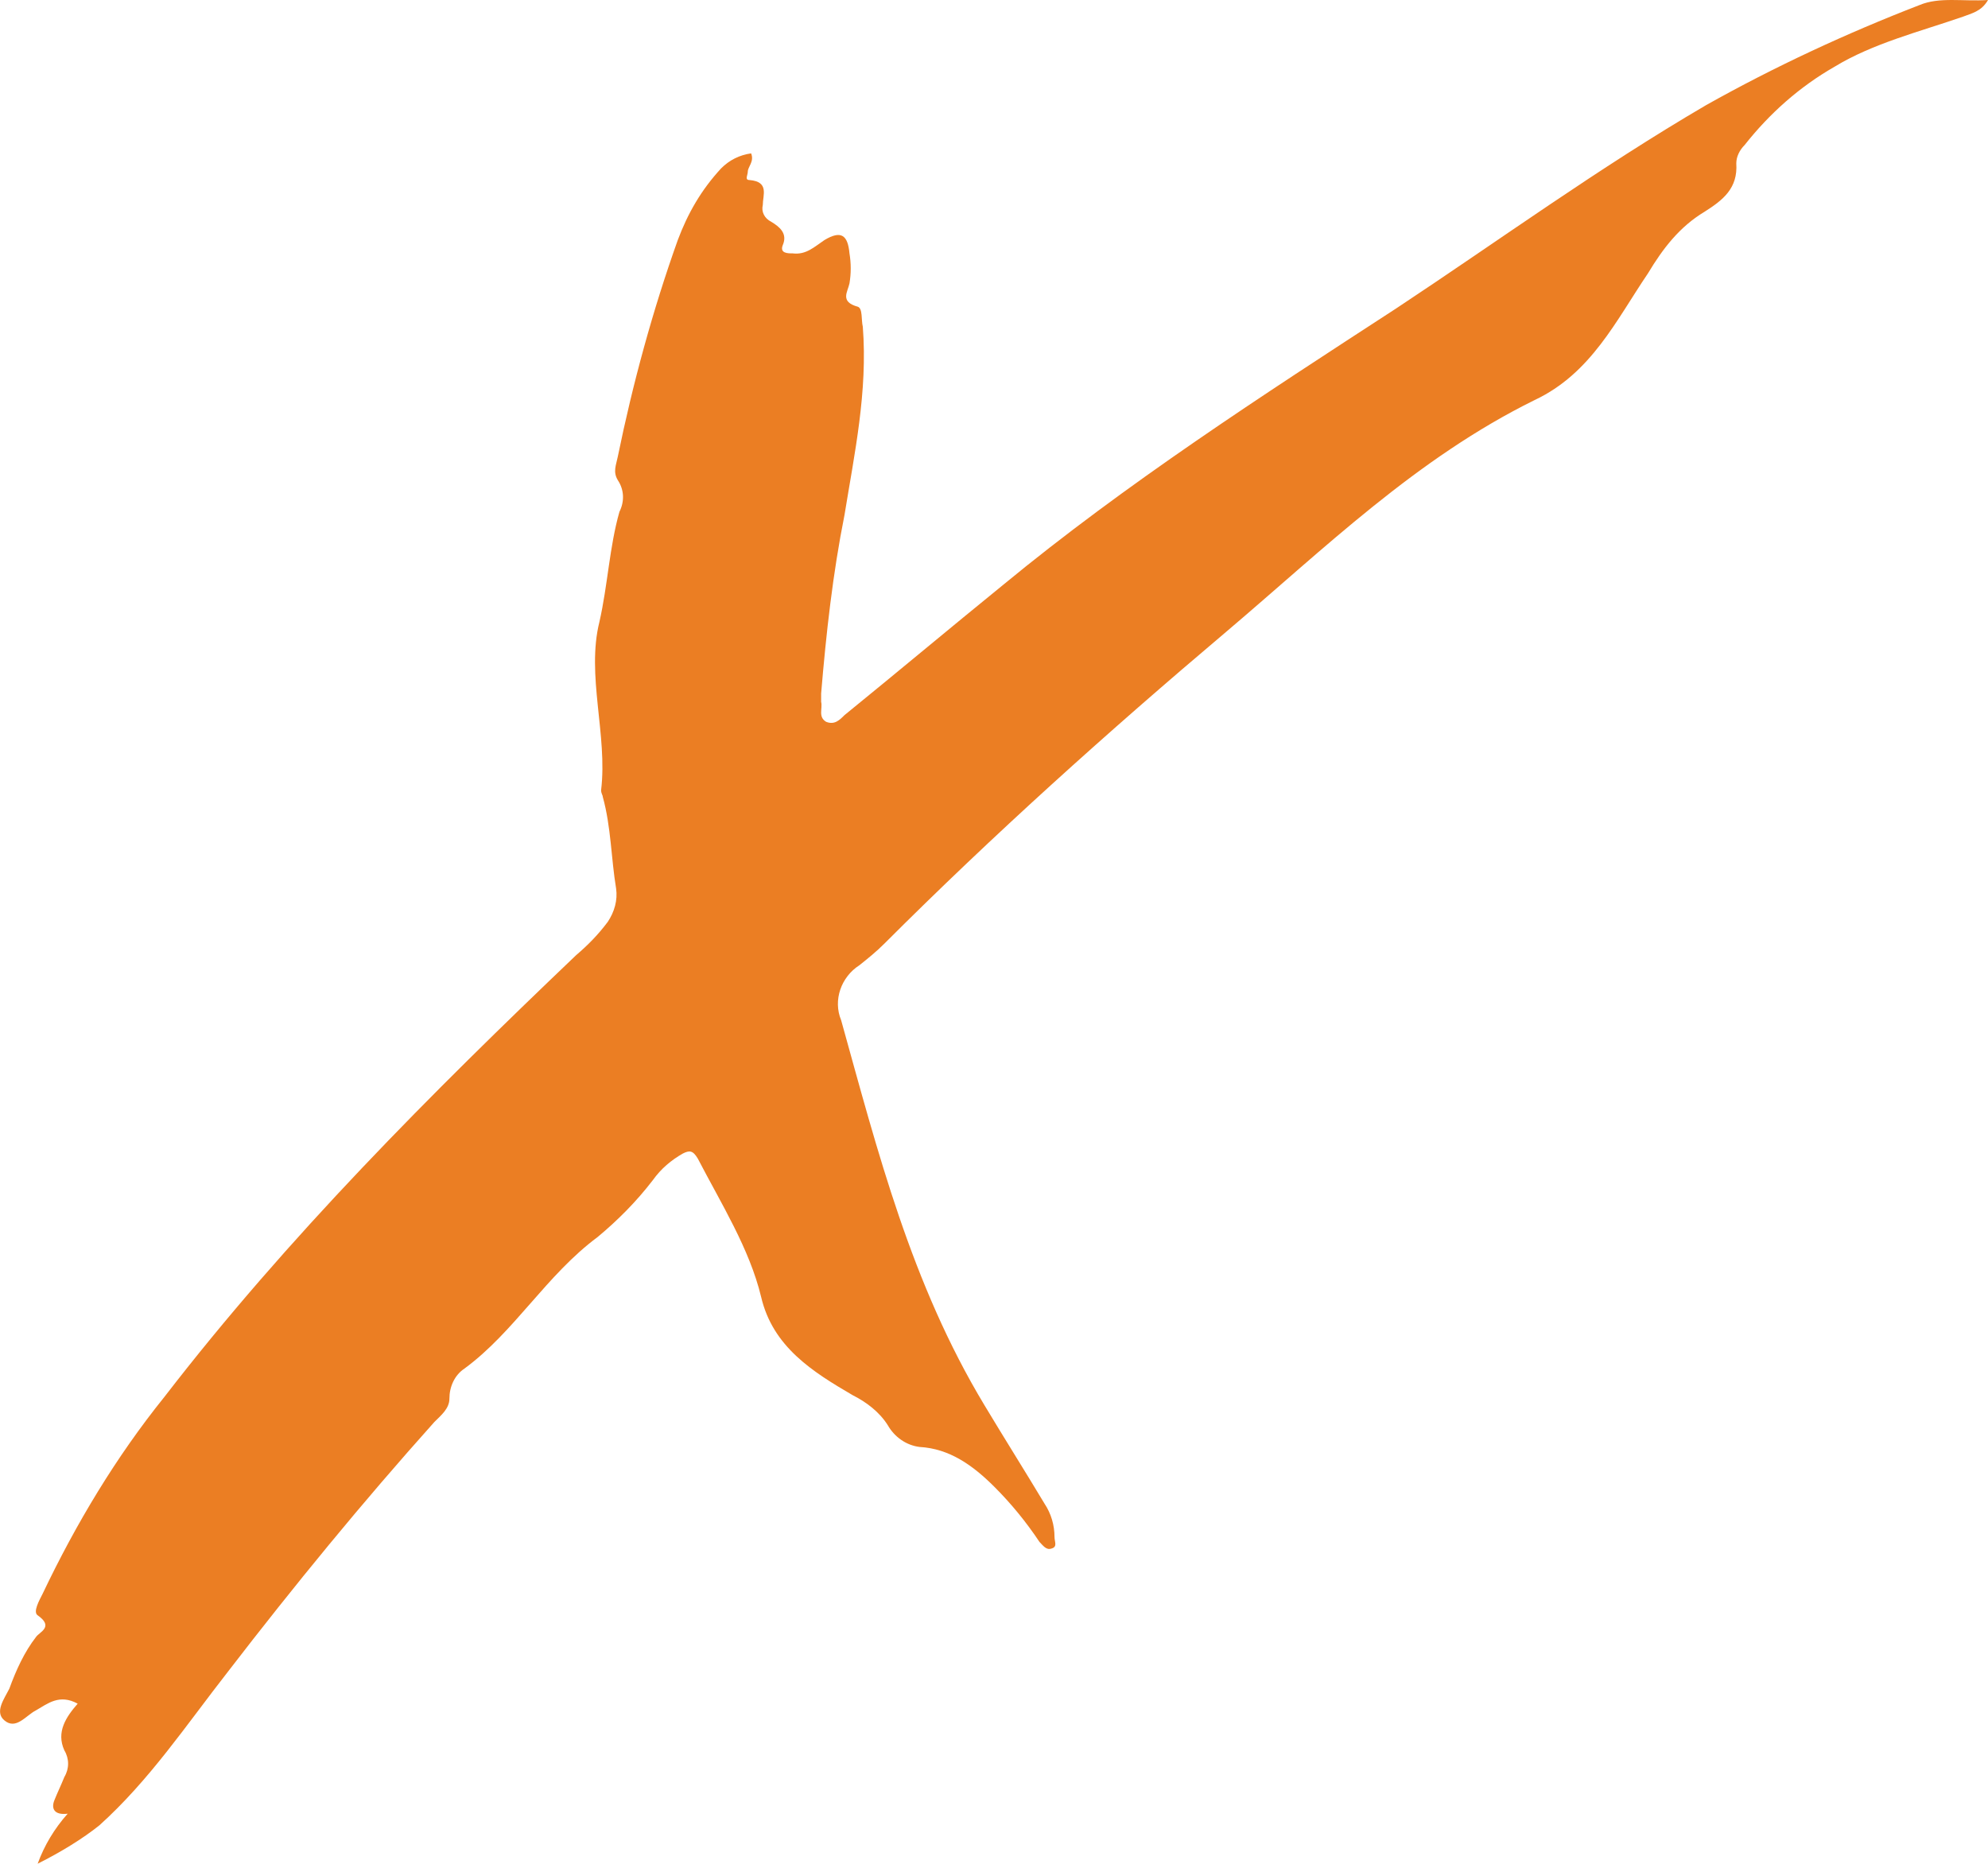 <?xml version="1.0" encoding="UTF-8"?>
<svg id="Livello_2" data-name="Livello 2" xmlns="http://www.w3.org/2000/svg" viewBox="0 0 119.26 111.8">
  <defs>
    <style>
      .cls-1 {
        fill: #eb7e23;
        stroke-width: 0px;
      }
    </style>
  </defs>
  <g id="Livello_1-2" data-name="Livello 1">
    <path id="Tracciato_123" data-name="Tracciato 123" class="cls-1" d="M2.26,111.8c.4-1.1,1-2.1,1.8-3-.8.1-1-.3-.8-.8s.4-.9.6-1.4c.3-.5.3-1.1,0-1.6-.5-1.1.1-2,.8-2.8-1.1-.6-1.8,0-2.5.4-.6.3-1.2,1.2-1.9.6-.6-.5,0-1.3.3-1.9.4-1.1.9-2.2,1.6-3.1.2-.3,1.1-.6.1-1.3-.3-.2.1-.9.3-1.3,2-4.2,4.4-8.2,7.3-11.8,7.4-9.6,16-18.2,24.7-26.5.7-.6,1.3-1.2,1.9-2,.4-.6.6-1.3.5-2-.3-1.8-.3-3.7-.8-5.5,0-.1-.1-.2-.1-.4.4-3.3-.9-6.9-.1-10.1.5-2.2.6-4.5,1.2-6.6.3-.6.3-1.3-.1-1.9-.3-.5-.1-.9,0-1.4.9-4.4,2.1-8.8,3.6-13,.6-1.6,1.4-3,2.6-4.3.5-.5,1.1-.8,1.8-.9.2.5-.2.8-.2,1.1,0,.2-.2.5.1.5,1.2.1.8.9.8,1.5-.1.4.1.8.5,1,.5.3,1,.7.7,1.4-.2.5.3.5.6.5.8.1,1.3-.4,1.9-.8,1-.6,1.4-.3,1.5.8.1.6.1,1.2,0,1.8-.1.5-.6,1.1.5,1.4.3.1.2.8.3,1.2.3,3.9-.5,7.6-1.1,11.3-.7,3.5-1.1,7.1-1.4,10.7v.5c.1.4-.2.9.3,1.2.5.2.8-.1,1.1-.4,3.2-2.6,6.3-5.2,9.5-7.8,7.4-6.1,15.6-11.4,23.6-16.6,6.2-4.1,12.1-8.4,18.6-12.2,4.1-2.3,8.4-4.3,12.8-6,1.2-.5,2.6-.2,4.1-.3-.4.7-1,.8-1.5,1-2.6.9-5.4,1.6-7.7,3-2.1,1.2-3.9,2.8-5.4,4.7-.3.3-.5.7-.5,1.1.1,1.5-.8,2.2-1.9,2.9-1.5.9-2.5,2.2-3.4,3.7-1.9,2.8-3.4,6-6.8,7.6-7.1,3.5-12.6,8.9-18.5,13.9-7.1,6-14,12.2-20.5,18.7-.5.5-1,.9-1.5,1.3-1.1.7-1.6,2.1-1.1,3.3,2.2,7.9,4.2,15.8,8.6,23.1,1.2,2,2.4,3.9,3.6,5.9.4.6.6,1.3.6,2,0,.3.2.6-.2.7-.3.1-.5-.2-.7-.4-.8-1.2-1.7-2.3-2.7-3.3-1.3-1.3-2.7-2.3-4.5-2.4-.8-.1-1.5-.6-1.9-1.3-.5-.8-1.3-1.4-2.1-1.8-2.4-1.4-4.8-2.9-5.5-5.9-.7-2.9-2.4-5.6-3.8-8.3-.3-.5-.5-.5-.9-.3-.7.4-1.3.9-1.8,1.6-1,1.3-2.1,2.4-3.3,3.4-3.1,2.3-5,5.7-8,7.9-.6.4-.9,1.1-.9,1.8,0,.6-.5,1-.9,1.4-4.3,4.8-8.4,9.8-12.4,15-2.5,3.2-4.7,6.5-7.7,9.2-1,.8-2.3,1.6-3.7,2.3"/>
  </g>
</svg>